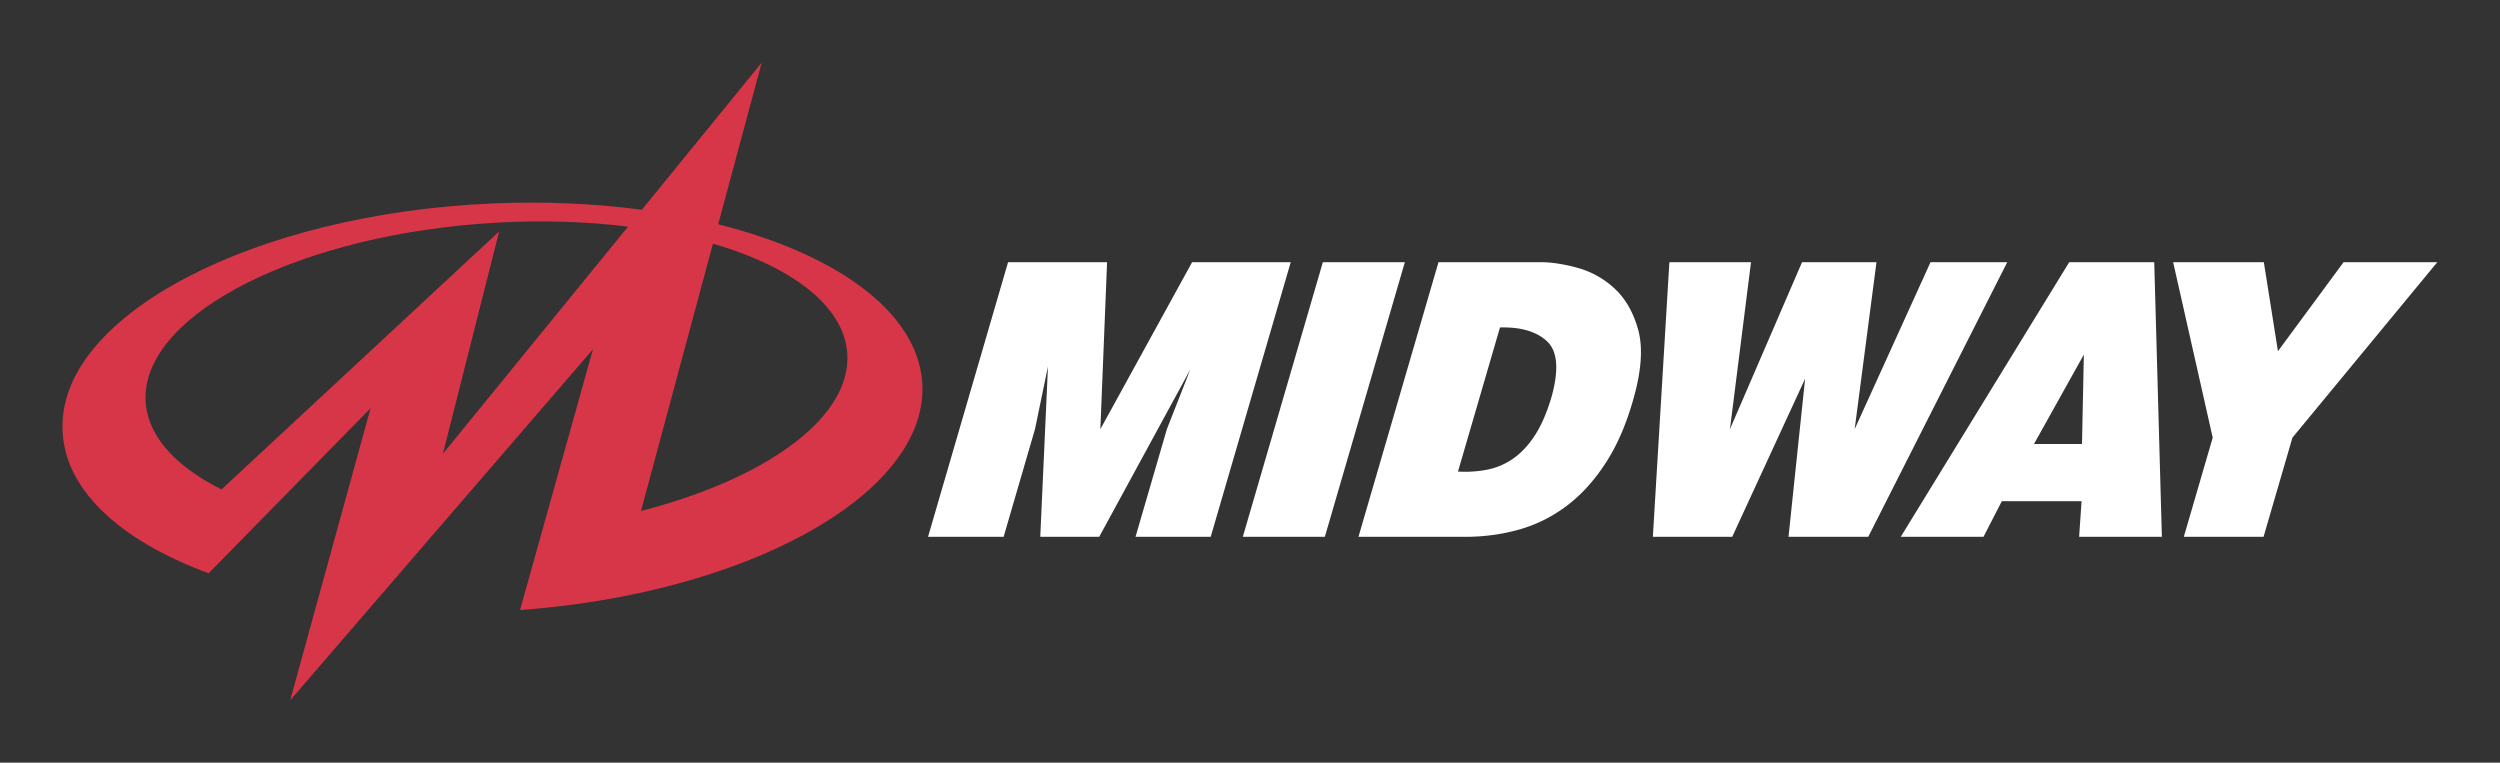 <?xml version="1.0" encoding="UTF-8" standalone="no"?>
<!-- Created by ERK -->

<svg
   width="400"
   height="122.024"
   xml:space="preserve"
   version="1.1"
   id="svg2"
   sodipodi:docname="midway-w.svg"
   inkscape:version="1.4 (86a8ad7, 2024-10-11)"
   xmlns:inkscape="http://www.inkscape.org/namespaces/inkscape"
   xmlns:sodipodi="http://sodipodi.sourceforge.net/DTD/sodipodi-0.dtd"
   xmlns="http://www.w3.org/2000/svg"
   xmlns:svg="http://www.w3.org/2000/svg"><rect width="100%" height="100%" fill="#333333" stroke="none"/><defs
   id="defs2" /><sodipodi:namedview
   id="namedview2"
   pagecolor="#ffffff"
   bordercolor="#000000"
   borderopacity="0.25"
   inkscape:showpageshadow="2"
   inkscape:pageopacity="0.0"
   inkscape:pagecheckerboard="true"
   inkscape:deskcolor="#d1d1d1"
   inkscape:zoom="4.6175"
   inkscape:cx="197.50947"
   inkscape:cy="61.180292"
   inkscape:window-width="3840"
   inkscape:window-height="2066"
   inkscape:window-x="-11"
   inkscape:window-y="-11"
   inkscape:window-maximized="1"
   inkscape:current-layer="svg2" />
    <path
   d="m50.359 107.836-13.702-16.81 4.163 16.455-20.55-19.096c-3.516 1.761-5.62 4.116-5.62 6.802 0 6.322 11.666 12.136 25.972 12.941 3.44.193 6.727.08 9.737-.292zm.957-21.045 5.327 19.784c6.052-1.765 9.95-4.811 9.95-8.466 0-4.64-6.281-9.005-15.277-11.318zm-25.96-14.005 5.947 21.61-11.982-12.213C12.573 84.67 8.469 88.555 8.505 93.077c0 8.319 14.294 15.719 31.82 16.473 3.883.167 7.607-.007 11.051-.467l8.874 10.888-3.22-11.961c9.06-2.278 15.116-6.782 15.116-12.196 0-7.994-13.2-15.14-29.782-16.355l5.396 19.298-22.403-25.971"
   style="fill:#d63647;fill-opacity:1;fill-rule:evenodd;stroke:none"
   transform="matrix(2.162 0 0 -2.162 -8.387 269.4)"
   id="path1"
   inkscape:label="Logo" />
    <path
   d="M85.809 105.203h-7.327L72.559 84.88h5.594l2.321 7.966.961 4.642-.57-12.608h4.363l6.742 12.388-1.736-4.422-2.32-7.966h5.564l5.923 20.323h-7.299l-6.79-12.357.497 12.357M101.778 105.203 95.855 84.88h6.07l5.921 20.323h-6.068M114.886 100.373c1.54.042 2.7-.298 3.477-1.02.778-.721.896-2.074.355-4.06-.341-1.171-.75-2.128-1.227-2.87-.478-.743-1.015-1.323-1.612-1.741a5.04 5.04 0 0 0-1.921-.831 8.734 8.734 0 0 0-2.18-.142l3.108 10.664zm-4.55 4.83-5.923-20.323h7.915c1.417 0 2.772.188 4.066.564 1.293.376 2.483.988 3.569 1.834 1.085.847 2.049 1.945 2.889 3.294.84 1.348 1.513 2.984 2.017 4.909.511 1.944.586 3.543.224 4.798-.361 1.255-.938 2.248-1.732 2.98a6.542 6.542 0 0 1-2.717 1.521c-1.018.282-1.937.423-2.757.423h-7.551M127.423 105.203 126.2 84.88h5.873l5.394 11.698-1.228-11.698h5.901l10.286 20.323h-5.678l-5.614-12.357 1.615 12.357h-5.509l-5.335-12.357 1.559 12.357h-6.041M154.405 91.748l3.691 6.617-.138-6.617h-3.553zm2.607 13.455L144.546 84.88h6.124l1.355 2.634h5.902l-.181-2.634h6.124l-.565 20.323h-6.293M164.704 105.203l2.928-12.984-2.139-7.34h5.901l2.138 7.34 10.72 12.984h-6.936l-4.856-6.587-1.045 6.587h-6.711"
   style="fill:#ffffff;fill-opacity:1;fill-rule:evenodd;stroke:none"
   transform="matrix(2.162 0 0 -2.162 -8.387 269.4)"
   id="path2"
   inkscape:label="Midway" />
</svg>
